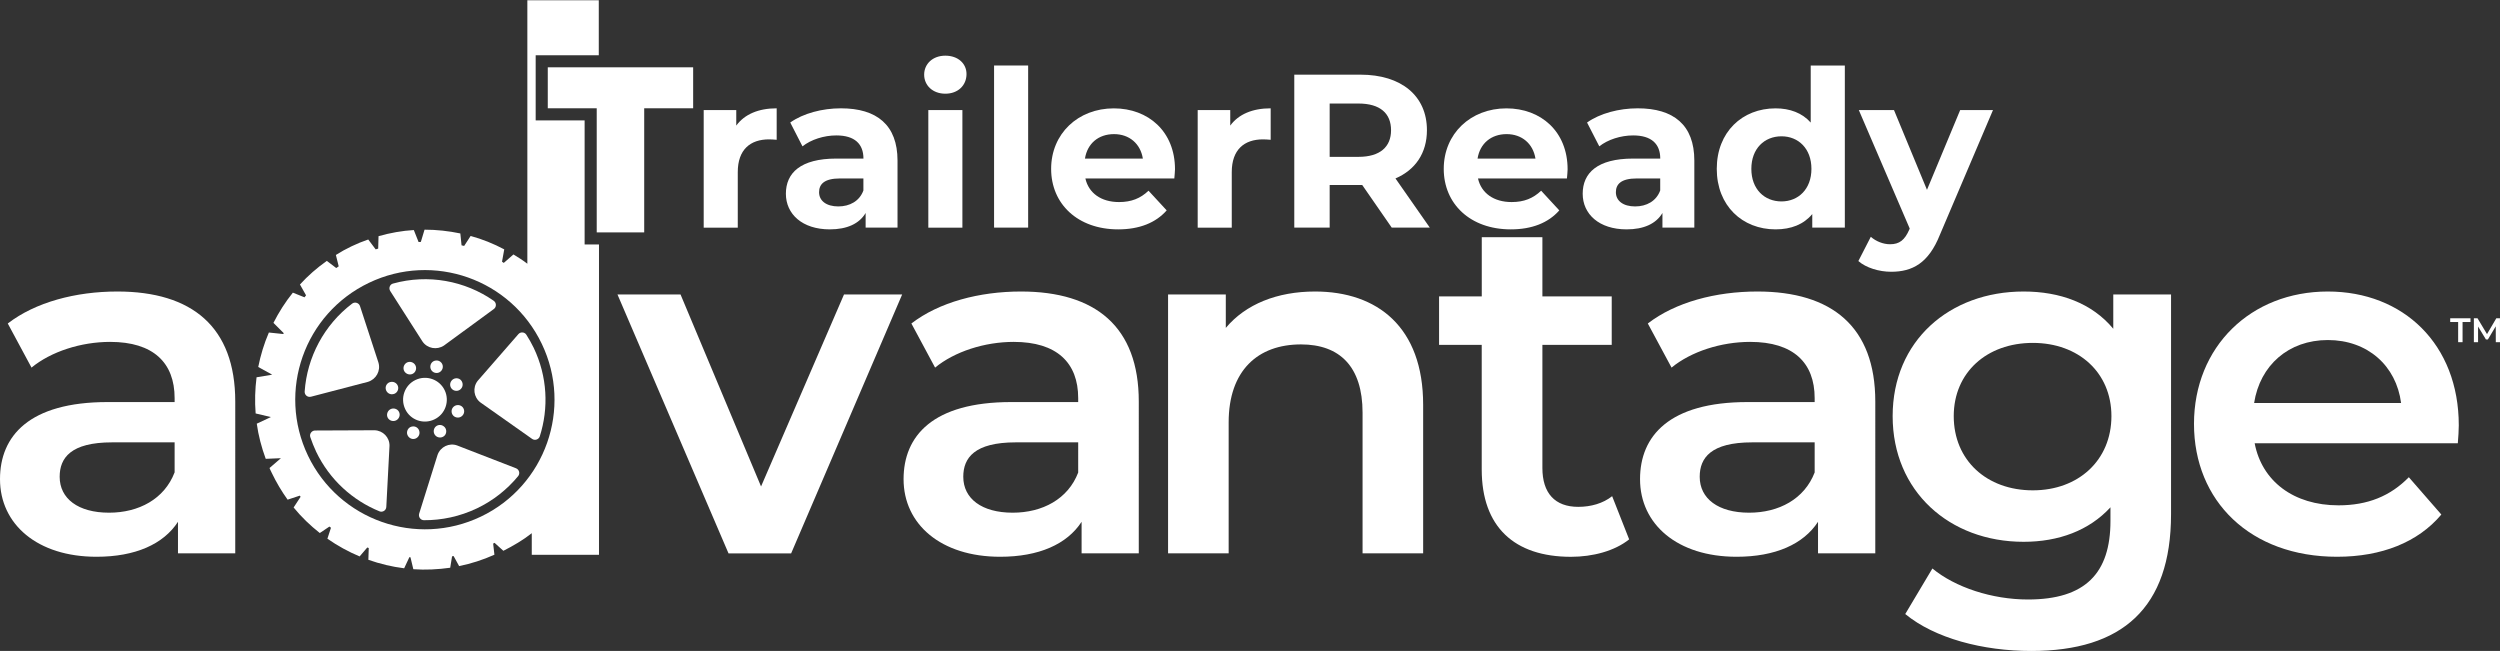 <?xml version="1.0" encoding="utf-8"?>
<!-- Generator: Adobe Illustrator 25.2.0, SVG Export Plug-In . SVG Version: 6.00 Build 0)  -->
<svg version="1.1" id="Layer_1" xmlns="http://www.w3.org/2000/svg" xmlns:xlink="http://www.w3.org/1999/xlink" x="0px" y="0px"
	 viewBox="0 0 595 154.93" style="enable-background:new 0 0 595 154.93;" xml:space="preserve">
<rect x="0" y="0" width="595" height="154.93" fill="#333333" stroke="none"/>
<style type="text/css">
	.st0{fill:#FFFFFF;}
</style>
<g>
	<g>
		<path class="st0" d="M143.46,24.64h-11.65v-6.86h31.72v6.86h-11.65v29.54h-8.42V24.64z"/>
		<path class="st0" d="M184.85,25.78v7.49c-0.68-0.05-1.2-0.1-1.82-0.1c-4.47,0-7.44,2.44-7.44,7.8v13.21h-8.11V26.2h7.75v3.69
			C177.21,27.19,180.53,25.78,184.85,25.78z"/>
		<path class="st0" d="M213.61,38.21v15.96h-7.59v-3.48c-1.51,2.55-4.42,3.9-8.53,3.9c-6.55,0-10.45-3.64-10.45-8.48
			c0-4.94,3.48-8.37,12.01-8.37h6.45c0-3.48-2.08-5.51-6.45-5.51c-2.96,0-6.03,0.99-8.06,2.6l-2.91-5.67
			c3.07-2.18,7.59-3.38,12.06-3.38C208.67,25.78,213.61,29.73,213.61,38.21z M205.49,45.33v-2.86h-5.56c-3.8,0-4.99,1.4-4.99,3.28
			c0,2.03,1.72,3.38,4.58,3.38C202.22,49.13,204.56,47.88,205.49,45.33z"/>
		<path class="st0" d="M219.95,17.77c0-2.55,2.03-4.52,5.04-4.52c3.02,0,5.04,1.87,5.04,4.37c0,2.7-2.03,4.68-5.04,4.68
			C221.98,22.3,219.95,20.32,219.95,17.77z M220.94,26.2h8.11v27.98h-8.11V26.2z"/>
		<path class="st0" d="M236.59,15.59h8.11v38.58h-8.11V15.59z"/>
		<path class="st0" d="M279.49,42.47h-21.17c0.78,3.48,3.74,5.62,8.01,5.62c2.96,0,5.1-0.88,7.02-2.7l4.32,4.68
			c-2.6,2.96-6.5,4.52-11.54,4.52c-9.67,0-15.96-6.08-15.96-14.4c0-8.37,6.4-14.4,14.92-14.4c8.22,0,14.56,5.51,14.56,14.51
			C279.64,40.91,279.54,41.8,279.49,42.47z M258.22,37.74H272c-0.57-3.54-3.22-5.82-6.86-5.82
			C261.44,31.92,258.79,34.15,258.22,37.74z"/>
		<path class="st0" d="M302.42,25.78v7.49c-0.68-0.05-1.2-0.1-1.82-0.1c-4.47,0-7.44,2.44-7.44,7.8v13.21h-8.11V26.2h7.75v3.69
			C294.77,27.19,298.1,25.78,302.42,25.78z"/>
		<path class="st0" d="M331.23,54.17l-7.02-10.14h-0.42h-7.33v10.14h-8.42v-36.4h15.76c9.72,0,15.81,5.04,15.81,13.21
			c0,5.46-2.76,9.46-7.49,11.49l8.17,11.7H331.23z M323.32,24.64h-6.86v12.69h6.86c5.15,0,7.75-2.39,7.75-6.34
			C331.07,26.98,328.47,24.64,323.32,24.64z"/>
		<path class="st0" d="M372.93,42.47h-21.17c0.78,3.48,3.74,5.62,8.01,5.62c2.96,0,5.1-0.88,7.02-2.7l4.32,4.68
			c-2.6,2.96-6.5,4.52-11.54,4.52c-9.67,0-15.96-6.08-15.96-14.4c0-8.37,6.4-14.4,14.92-14.4c8.22,0,14.56,5.51,14.56,14.51
			C373.09,40.91,372.98,41.8,372.93,42.47z M351.66,37.74h13.78c-0.57-3.54-3.22-5.82-6.86-5.82
			C354.89,31.92,352.23,34.15,351.66,37.74z"/>
		<path class="st0" d="M403.25,38.21v15.96h-7.59v-3.48c-1.51,2.55-4.42,3.9-8.53,3.9c-6.55,0-10.45-3.64-10.45-8.48
			c0-4.94,3.48-8.37,12.01-8.37h6.45c0-3.48-2.08-5.51-6.45-5.51c-2.96,0-6.03,0.99-8.06,2.6l-2.91-5.67
			c3.07-2.18,7.59-3.38,12.06-3.38C398.31,25.78,403.25,29.73,403.25,38.21z M395.13,45.33v-2.86h-5.56c-3.8,0-4.99,1.4-4.99,3.28
			c0,2.03,1.72,3.38,4.58,3.38C391.86,49.13,394.2,47.88,395.13,45.33z"/>
		<path class="st0" d="M439.07,15.59v38.58h-7.75v-3.22c-2.03,2.44-4.99,3.64-8.74,3.64c-7.9,0-13.99-5.62-13.99-14.4
			s6.08-14.4,13.99-14.4c3.43,0,6.34,1.09,8.37,3.38V15.59H439.07z M431.12,40.19c0-4.84-3.12-7.75-7.12-7.75
			c-4.06,0-7.18,2.91-7.18,7.75s3.12,7.75,7.18,7.75C428,47.93,431.12,45.02,431.12,40.19z"/>
		<path class="st0" d="M474.33,26.2l-12.64,29.69c-2.7,6.76-6.55,8.79-11.6,8.79c-2.86,0-5.98-0.94-7.8-2.55l2.96-5.77
			c1.25,1.09,2.96,1.77,4.58,1.77c2.24,0,3.48-0.99,4.58-3.48l0.1-0.26L442.4,26.2h8.37l7.85,18.98l7.9-18.98H474.33z"/>
	</g>
	<g>
		<polygon class="st0" points="142.02,55.31 142.02,25.77 130.37,25.77 130.37,16.02 164.97,16.02 164.97,25.77 153.32,25.77 
			153.32,55.31 		"/>
		<g>
			<polygon class="st0" points="583.15,76.64 585.04,76.64 585.04,81.44 586.09,81.44 586.09,76.64 587.98,76.64 587.98,75.75 
				583.15,75.75 			"/>
			<polygon class="st0" points="594.99,75.75 594.12,75.75 591.91,79.52 589.65,75.75 588.78,75.75 588.78,81.44 589.78,81.44 
				589.78,77.71 591.65,80.79 592.12,80.79 593.99,77.66 594,81.44 595,81.44 			"/>
			<path class="st0" d="M27.93,69.38c-9.92,0-19.5,2.54-26.08,7.61l5.65,10.5c4.62-3.81,11.79-6.12,18.71-6.12
				c10.28,0,15.35,4.96,15.35,13.39v0.93H25.62C6.93,95.69,0,103.77,0,114.04c0,10.73,8.88,18.47,22.96,18.47
				c9.24,0,15.94-2.99,19.4-8.32v7.51h13.63V95.57C55.99,77.8,45.7,69.38,27.93,69.38z M41.55,112.44
				c-2.43,6.35-8.55,9.58-15.59,9.58c-7.38,0-11.76-3.36-11.76-8.55c0-4.49,2.65-8.19,12.47-8.19h14.89V112.44z"/>
			<polygon class="st0" points="181.13,115.78 161.97,70.09 146.96,70.09 173.39,131.71 188.29,131.71 214.71,70.09 200.87,70.09 
							"/>
			<path class="st0" d="M242.99,69.38c-9.91,0-19.5,2.54-26.08,7.61l5.64,10.5c4.63-3.81,11.79-6.12,18.71-6.12
				c10.27,0,15.35,4.96,15.35,13.39v0.93h-15.94c-18.7,0-25.62,8.08-25.62,18.35c0,10.73,8.89,18.47,22.98,18.47
				c9.23,0,15.93-2.99,19.39-8.32v7.51h13.61V95.57C271.04,77.8,260.78,69.38,242.99,69.38z M256.62,112.44
				c-2.42,6.35-8.53,9.58-15.6,9.58c-7.38,0-11.76-3.36-11.76-8.55c0-4.49,2.66-8.19,12.48-8.19h14.87V112.44z"/>
			<path class="st0" d="M312.98,69.38c-9.01,0-16.5,3.01-21.24,8.66v-7.96H278v61.62h14.42v-31.17c0-12.34,6.93-18.56,17.21-18.56
				c9.24,0,14.66,5.3,14.66,16.25v33.48h14.42V96.38C338.73,77.8,327.77,69.38,312.98,69.38z"/>
			<path class="st0" d="M375.62,120.63c-5.53,0-8.53-3.24-8.53-9.24V82.08h16.5V70.54h-16.5V56.45h-14.43v14.09H342.5v11.54h10.15
				v29.66c0,13.62,7.73,20.78,21.24,20.78c5.19,0,10.39-1.38,13.85-4.15l-4.05-10.28C381.51,119.82,378.63,120.63,375.62,120.63z"/>
			<path class="st0" d="M418.25,69.38c-9.91,0-19.49,2.54-26.07,7.61l5.65,10.5c4.62-3.81,11.78-6.12,18.71-6.12
				c10.28,0,15.35,4.96,15.35,13.39v0.93h-15.95c-18.68,0-25.61,8.08-25.61,18.35c0,10.73,8.88,18.47,22.97,18.47
				c9.22,0,15.92-2.99,19.39-8.32v7.51h13.63V95.57C446.32,77.8,436.04,69.38,418.25,69.38z M431.89,112.44
				c-2.44,6.35-8.54,9.58-15.59,9.58c-7.38,0-11.77-3.36-11.77-8.55c0-4.49,2.66-8.19,12.48-8.19h14.88V112.44z"/>
			<path class="st0" d="M502.97,78.26c-5.07-6.12-12.7-8.88-21.35-8.88c-17.66,0-31.17,11.77-31.17,29.66
				c0,17.89,13.51,29.91,31.17,29.91c8.32,0,15.58-2.67,20.67-8.21v3.25c0,12.46-6.01,18.69-19.63,18.69
				c-8.55,0-17.32-2.89-22.75-7.38l-6.46,10.84c7.04,5.78,18.46,8.79,30,8.79c21.59,0,33.26-10.18,33.26-32.56V70.09h-13.75V78.26z
				 M483.82,116.7c-10.97,0-18.83-7.14-18.83-17.66c0-10.39,7.87-17.43,18.83-17.43c10.84,0,18.7,7.03,18.7,17.43
				C502.51,109.55,494.66,116.7,483.82,116.7z"/>
			<path class="st0" d="M554.02,69.38c-18.34,0-31.85,13.15-31.85,31.51c0,18.35,13.38,31.62,34.05,31.62
				c10.62,0,19.28-3.46,24.82-10.05l-7.74-8.88c-4.39,4.49-9.8,6.69-16.73,6.69c-10.72,0-18.24-5.77-19.96-14.77h48.35
				c0.12-1.39,0.23-3.12,0.23-4.27C585.19,81.97,572.04,69.38,554.02,69.38z M536.48,95.92c1.39-8.98,8.21-14.99,17.54-14.99
				c9.48,0,16.29,6.12,17.44,14.99H536.48z"/>
			<path class="st0" d="M93.48,93.82c0.82-0.09,1.39-0.84,1.29-1.66c-0.11-0.8-0.86-1.38-1.68-1.27c-0.83,0.08-1.41,0.84-1.29,1.66
				C91.91,93.34,92.65,93.95,93.48,93.82z"/>
			<path class="st0" d="M94.54,97.52c-0.68-0.49-1.6-0.36-2.1,0.28c-0.51,0.67-0.41,1.62,0.27,2.11c0.64,0.48,1.58,0.37,2.08-0.28
				C95.32,98.96,95.2,98.03,94.54,97.52z"/>
			<path class="st0" d="M89.13,102.4l-14.14,0.06c-0.8,0-1.4,0.82-1.14,1.57c0.41,1.18,0.85,2.33,1.4,3.49
				c3.21,6.69,8.69,11.58,15.08,14.18c0.73,0.3,1.6-0.24,1.61-1.08l0.76-14.5C92.75,104.1,91.13,102.45,89.13,102.4z"/>
			<path class="st0" d="M96.36,86.69c-0.52,0.67-0.41,1.6,0.26,2.11c0.69,0.52,1.62,0.39,2.11-0.26c0.5-0.67,0.37-1.61-0.3-2.11
				C97.77,85.94,96.86,86.05,96.36,86.69z"/>
			<path class="st0" d="M87.6,90.87c1.92-0.6,3.04-2.6,2.48-4.54l-4.4-13.48c-0.25-0.77-1.21-1.09-1.87-0.59
				c-6.7,5.08-10.74,12.8-11.3,20.92c-0.05,0.81,0.69,1.46,1.53,1.23L87.6,90.87z"/>
			<path class="st0" d="M103.7,85.81c-0.82,0.09-1.38,0.84-1.27,1.68c0.11,0.8,0.85,1.38,1.68,1.27c0.79-0.11,1.37-0.86,1.27-1.68
				C105.27,86.28,104.51,85.68,103.7,85.81z"/>
			<path class="st0" d="M100.56,81.29c1.14,1.66,3.42,2.07,5.1,0.95l11.87-8.69c0.66-0.47,0.66-1.48-0.02-1.96
				c-6.85-4.78-15.61-6.41-23.95-4.11c-0.76,0.17-1.13,1.1-0.68,1.79L100.56,81.29z"/>
			<path class="st0" d="M109.18,99.37c0.81-0.11,1.4-0.88,1.28-1.68c-0.11-0.82-0.84-1.38-1.69-1.27c-0.79,0.11-1.4,0.84-1.28,1.68
				C107.6,98.92,108.34,99.48,109.18,99.37z"/>
			<path class="st0" d="M109.81,92.42c0.49-0.62,0.37-1.57-0.26-2.09c-0.65-0.5-1.59-0.37-2.09,0.28c-0.53,0.67-0.39,1.62,0.26,2.11
				C108.37,93.21,109.3,93.11,109.81,92.42z"/>
			<path class="st0" d="M103.53,101.71c-0.49,0.67-0.38,1.6,0.28,2.11c0.67,0.5,1.6,0.37,2.1-0.26c0.49-0.65,0.36-1.62-0.29-2.09
				C104.96,100.94,104.03,101.07,103.53,101.71z"/>
			<path class="st0" d="M125.28,79.68c-0.42-0.69-1.4-0.75-1.91-0.15l-9.7,11.13c-1.23,1.59-0.94,3.9,0.67,5.12l12.29,8.67
				c0.64,0.47,1.59,0.17,1.84-0.6c2.14-6.71,1.83-14.22-1.46-21.09C126.47,81.66,125.91,80.66,125.28,79.68z"/>
			<path class="st0" d="M103.38,99.82c2.59-1.22,3.7-4.35,2.45-6.95c-1.24-2.58-4.35-3.68-6.95-2.43c-2.58,1.23-3.68,4.34-2.43,6.95
				C97.67,99.97,100.77,101.07,103.38,99.82z"/>
			<path class="st0" d="M139.14,58.19V28.65h-11.65v-15.5h15.02V2.52V0.07h-17v62.7c-1-0.79-2.19-1.53-3.31-2.21l-2.3,2.01
				c-0.14-0.09-0.29-0.19-0.42-0.28l0.53-2.94c-2.55-1.36-5.24-2.44-8-3.19l-1.54,2.37c-0.21-0.05-0.42-0.09-0.62-0.14l-0.29-2.83
				c-2.78-0.58-5.64-0.9-8.52-0.9l-0.88,2.92c-0.18,0-0.36,0.01-0.54,0.02l-1.13-2.85c-2.8,0.17-5.62,0.67-8.4,1.46l-0.08,2.96
				c-0.2,0.06-0.4,0.12-0.6,0.18l-1.77-2.35c-1.33,0.45-2.65,0.99-3.95,1.61c-1.31,0.62-2.55,1.31-3.75,2.07l0.67,2.71
				c-0.2,0.13-0.39,0.27-0.59,0.4l-2.23-1.7c-2.36,1.66-4.52,3.55-6.4,5.62l1.45,2.58c-0.13,0.15-0.25,0.31-0.37,0.47l-2.77-1.11
				c-1.81,2.24-3.34,4.67-4.62,7.19l2.44,2.44c-0.03,0.08-0.07,0.15-0.09,0.22l-3.44-0.36c-1.13,2.62-1.97,5.38-2.53,8.2l3.32,1.83
				l-3.72,0.62c-0.36,2.84-0.45,5.7-0.22,8.61l3.63,0.86l-3.36,1.57c0.39,2.82,1.12,5.62,2.13,8.37l3.58-0.15
				c0,0.01,0,0.01,0.01,0.02l-2.69,2.32c0.15,0.39,0.36,0.78,0.54,1.16c1.09,2.28,2.35,4.39,3.77,6.37l2.9-0.96
				c0.06,0.09,0.13,0.19,0.19,0.28l-1.66,2.54c1.86,2.28,3.97,4.3,6.23,6.08l2.29-1.54c0.12,0.1,0.25,0.19,0.37,0.28l-0.85,2.61
				c2.41,1.68,4.99,3.1,7.67,4.22l1.82-2.13c0.11,0.04,0.23,0.08,0.35,0.13l-0.09,2.8c2.75,0.97,5.6,1.66,8.52,2.02l1.24-2.65
				c0.09,0.01,0.17,0.02,0.26,0.03l0.68,2.84c2.89,0.21,5.84,0.06,8.78-0.35l0.44-2.72c0.12-0.02,0.25-0.04,0.37-0.06l1.31,2.39
				c2.83-0.58,5.64-1.47,8.4-2.71l-0.3-2.65c0.11-0.06,0.22-0.12,0.33-0.18l2.1,1.9c2.37-1.2,4.76-2.6,6.76-4.19v5.14h16V58.19
				H139.14z M114.46,122.95c-15.38,7.36-33.81,0.84-41.16-14.5c-7.36-15.4-0.86-33.78,14.51-41.14
				c15.36-7.36,33.79-0.87,41.14,14.53C136.3,97.17,129.8,115.62,114.46,122.95z"/>
			<path class="st0" d="M99.83,102.79c-0.09-0.82-0.86-1.42-1.66-1.29c-0.82,0.08-1.39,0.84-1.29,1.68c0.13,0.8,0.86,1.4,1.67,1.29
				C99.37,104.36,99.95,103.59,99.83,102.79z"/>
			<path class="st0" d="M122.79,111.44l-13.99-5.42c-1.88-0.69-3.98,0.32-4.66,2.24l-4.38,13.98c-0.23,0.78,0.32,1.57,1.14,1.57
				c4.23,0.02,8.54-0.88,12.61-2.82c3.92-1.87,7.21-4.53,9.8-7.66C123.83,112.69,123.58,111.74,122.79,111.44z"/>
		</g>
	</g>
</g>
</svg>
